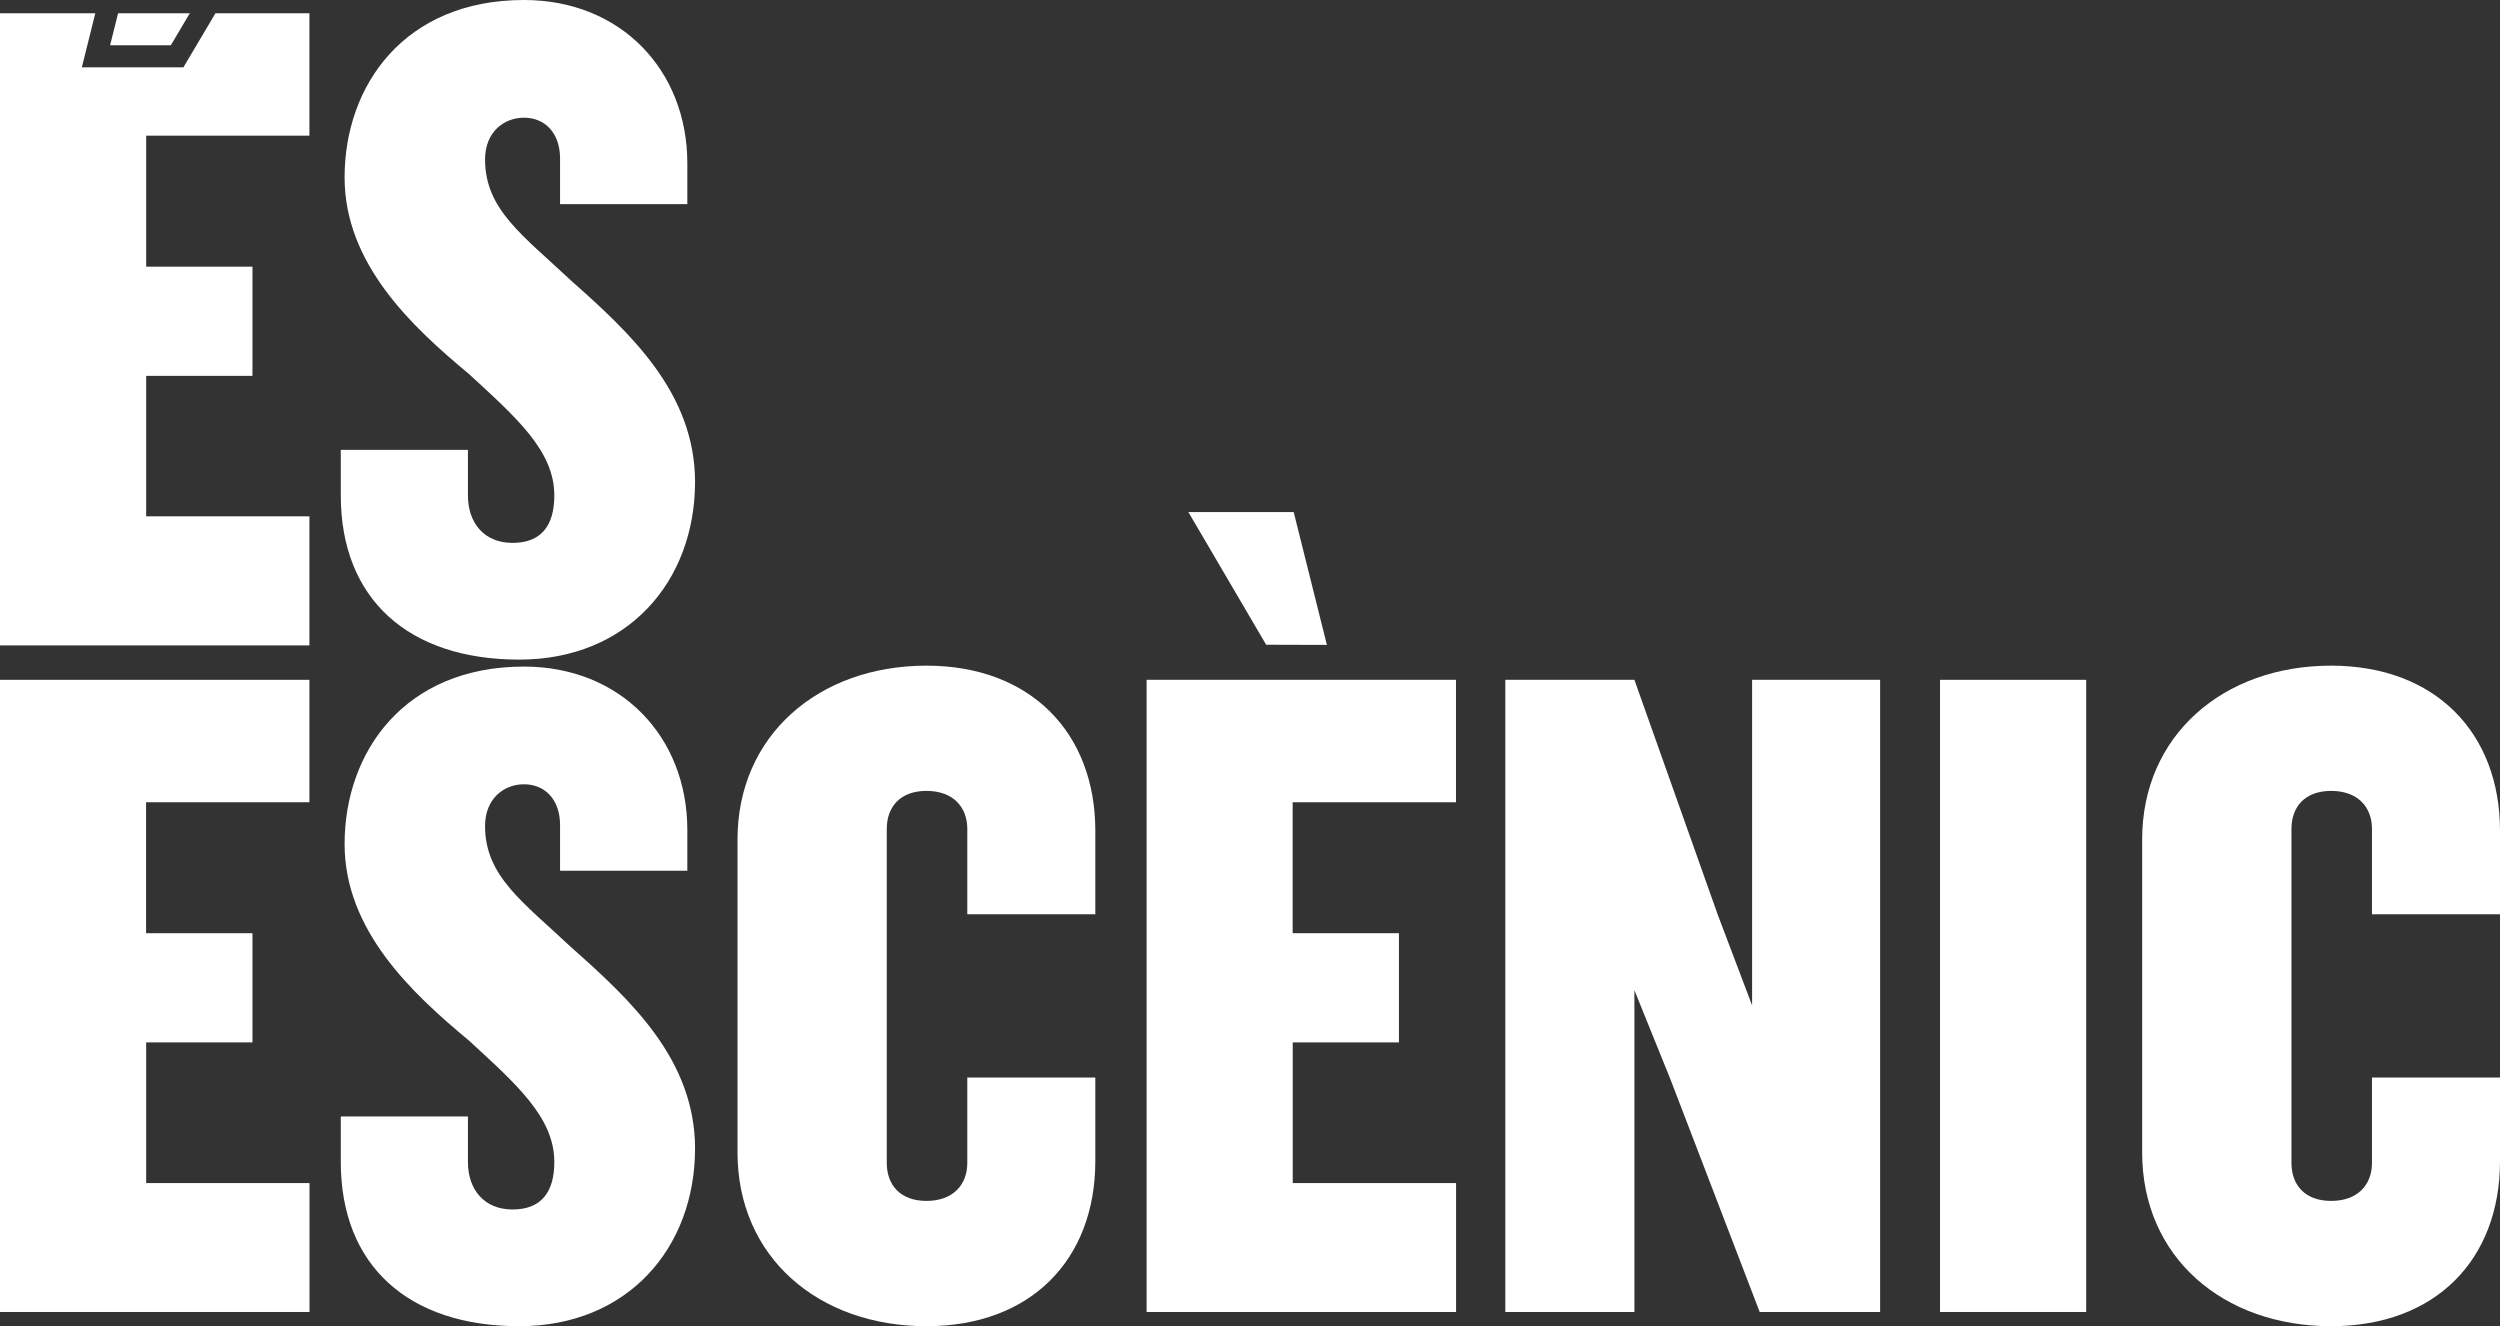 <svg id="Capa_1" data-name="Capa 1" xmlns="http://www.w3.org/2000/svg" viewBox="0 0 566.32 300.42"><rect x="0" y="0" width="566.32" height="300.42" fill="#333333" stroke="none"/><defs><style>.cls-1{fill:#fff;}</style></defs><path class="cls-1" d="M0,297.2V154H70.09v27.73h-37v29.67H57.19v24.73H33.11V268h37V297.2Z"/><path class="cls-1" d="M117.62,300.42c-25.15,0-40.42-13.76-40.42-37.19V252.91H106v10.32c0,6.23,3.66,10.75,10.11,10.75s9.46-3.87,9.46-10.75c0-10.11-8.6-17.63-19.35-27.52C93.33,225,78.06,210.77,78.06,191.2c0-20.85,13.55-40.2,40.64-40.2,21.93,0,37,15.91,37,37v9.24H126.87V186.9c0-5.8-3.44-9.24-8.17-9.24-4.52,0-8.82,3.22-8.82,9.46,0,11.39,8.6,17.2,19.57,27.52,13.33,11.82,28,25.37,28,45.58C157.4,282.79,142.13,300.42,117.62,300.42Z"/><path class="cls-1" d="M209.86,300.42c-24.51,0-42.79-15.69-42.79-39.34V190.13c0-23.44,18.28-39.34,42.79-39.34,23.64,0,38.26,15.26,38.26,37.4v18.92h-29V187.76c0-4.94-3.22-8.6-9.24-8.6s-9,3.66-9,8.6v75.68c0,4.95,3,8.6,9,8.6s9.24-3.65,9.24-8.6V244.09h29V263C248.12,285.37,233.5,300.42,209.86,300.42Z"/><path class="cls-1" d="M259.74,297.2V154h70.08v27.73h-37v29.67h24.08v24.73H292.84V268h37V297.2Zm27.08-151.15L269.2,116h23.86l7.52,30.09Z"/><path class="cls-1" d="M398.62,297.2l-20.21-52.68-8.17-20.21V297.2H341V154h29.24l18.92,53.32,7.74,20.42V154h29V297.2Z"/><path class="cls-1" d="M439.47,297.2V154h33.11V297.2Z"/><path class="cls-1" d="M528.05,300.42c-24.51,0-42.79-15.69-42.79-39.34V190.13c0-23.44,18.28-39.34,42.79-39.34,23.65,0,38.27,15.26,38.27,37.4v18.92h-29V187.76c0-4.94-3.22-8.6-9.24-8.6s-9,3.66-9,8.6v75.68c0,4.95,3,8.6,9,8.6s9.24-3.65,9.24-8.6V244.09h29V263C566.32,285.37,551.7,300.42,528.05,300.42Z"/><path class="cls-1" d="M117.62,149.42c-25.15,0-40.42-13.76-40.42-37.19V101.91H106v10.32c0,6.23,3.66,10.75,10.11,10.75s9.46-3.87,9.46-10.75c0-10.11-8.6-17.63-19.35-27.52C93.33,74,78.06,59.77,78.06,40.2,78.06,19.35,91.61,0,118.7,0c21.93,0,37,15.91,37,37v9.24H126.87V35.9c0-5.8-3.44-9.24-8.17-9.24-4.52,0-8.82,3.22-8.82,9.46,0,11.39,8.6,17.2,19.57,27.52,13.33,11.82,28,25.37,28,45.58C157.4,131.79,142.13,149.42,117.62,149.42Z"/><polygon class="cls-1" points="38.7 10.25 24.94 10.25 26.75 3.01 42.99 3.01 38.7 10.25"/><polygon class="cls-1" points="70.09 30.74 70.09 3.01 48.8 3.01 41.55 15.25 18.54 15.25 21.59 3.01 0 3.01 0 146.2 70.09 146.2 70.09 116.96 33.11 116.96 33.11 85.14 57.19 85.14 57.19 60.41 33.11 60.41 33.11 30.74 70.09 30.74"/></svg>
